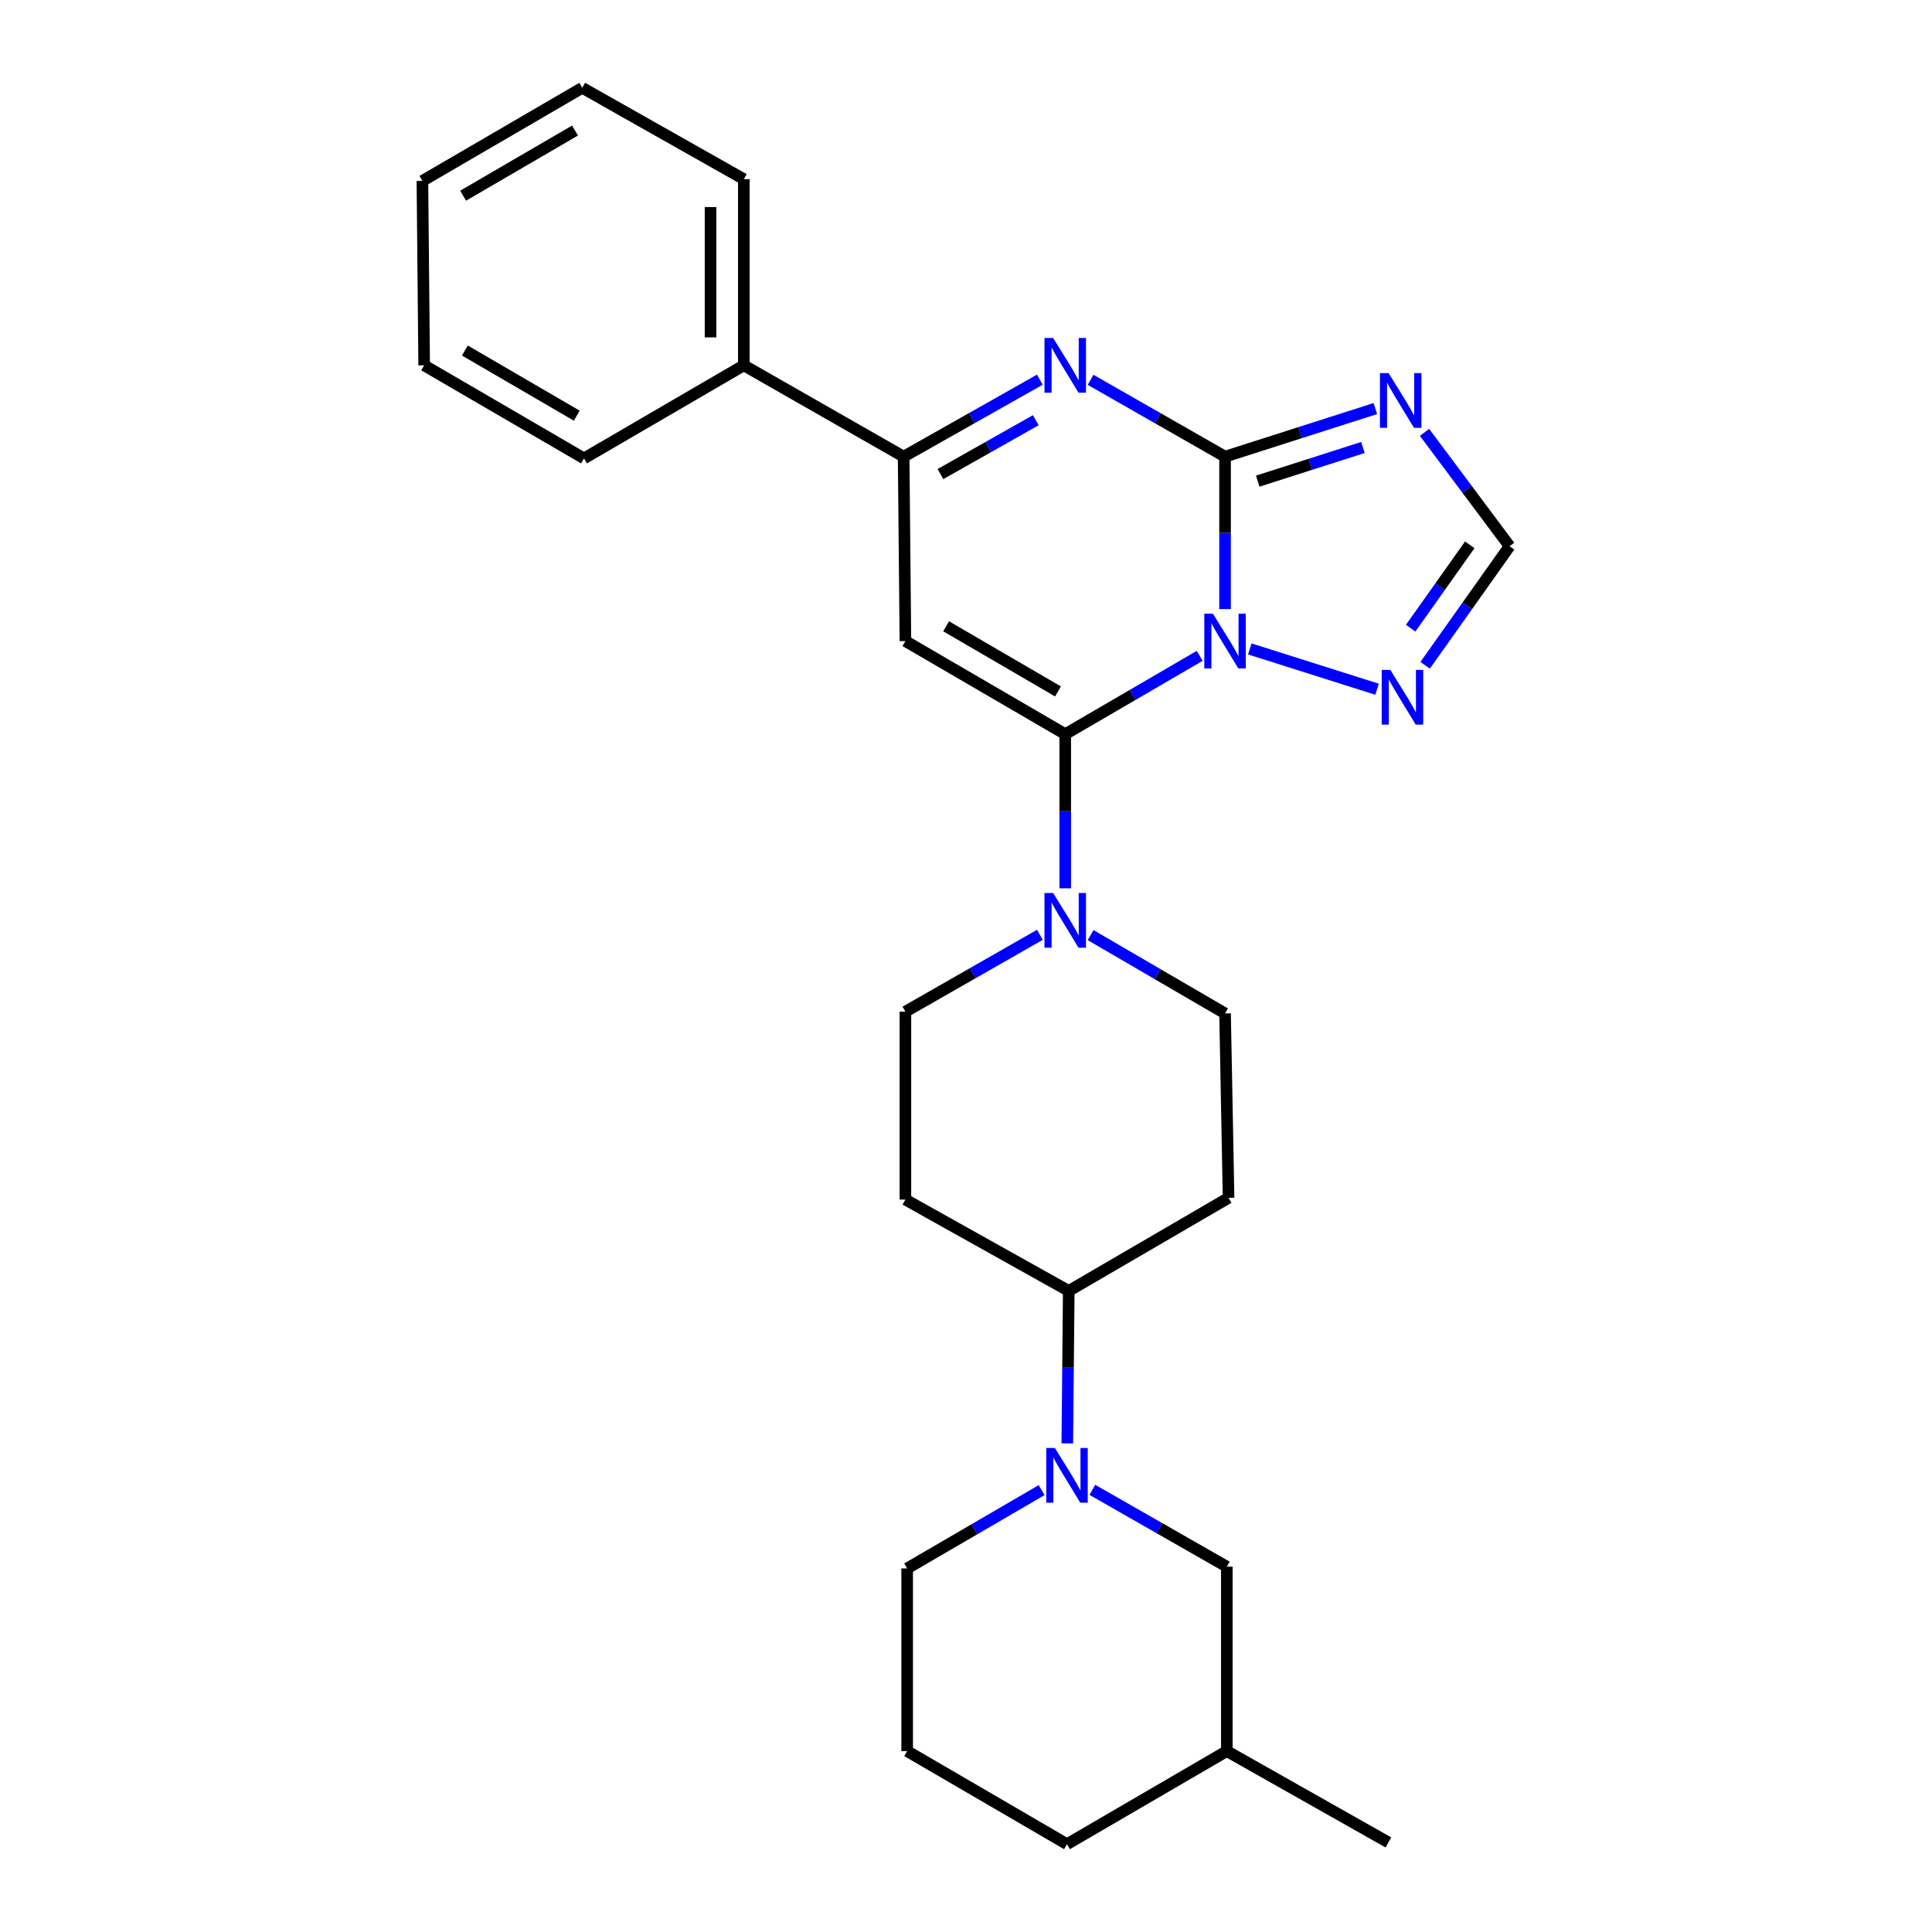 <?xml version='1.0' encoding='iso-8859-1'?>
<svg version='1.1' baseProfile='full'
              xmlns='http://www.w3.org/2000/svg'
                      xmlns:rdkit='http://www.rdkit.org/xml'
                      xmlns:xlink='http://www.w3.org/1999/xlink'
                  xml:space='preserve'
width='1000px' height='1000px' viewBox='0 0 1000 1000'>
<!-- END OF HEADER -->
<rect style='opacity:1.0;fill:#FFFFFF;stroke:none' width='1000' height='1000' x='0' y='0'> </rect>
<path class='bond-0' d='M 538.244,483.859 L 503.44,503.75' style='fill:none;fill-rule:evenodd;stroke:#0000FF;stroke-width:6px;stroke-linecap:butt;stroke-linejoin:miter;stroke-opacity:1' />
<path class='bond-0' d='M 503.44,503.75 L 468.637,523.64' style='fill:none;fill-rule:evenodd;stroke:#000000;stroke-width:6px;stroke-linecap:butt;stroke-linejoin:miter;stroke-opacity:1' />
<path class='bond-1' d='M 551.366,459.791 L 551.366,419.896' style='fill:none;fill-rule:evenodd;stroke:#0000FF;stroke-width:6px;stroke-linecap:butt;stroke-linejoin:miter;stroke-opacity:1' />
<path class='bond-1' d='M 551.366,419.896 L 551.366,380.001' style='fill:none;fill-rule:evenodd;stroke:#000000;stroke-width:6px;stroke-linecap:butt;stroke-linejoin:miter;stroke-opacity:1' />
<path class='bond-2' d='M 564.5,484.011 L 599.293,504.28' style='fill:none;fill-rule:evenodd;stroke:#0000FF;stroke-width:6px;stroke-linecap:butt;stroke-linejoin:miter;stroke-opacity:1' />
<path class='bond-2' d='M 599.293,504.28 L 634.087,524.549' style='fill:none;fill-rule:evenodd;stroke:#000000;stroke-width:6px;stroke-linecap:butt;stroke-linejoin:miter;stroke-opacity:1' />
<path class='bond-3' d='M 737.652,344.351 L 759.507,313.538' style='fill:none;fill-rule:evenodd;stroke:#0000FF;stroke-width:6px;stroke-linecap:butt;stroke-linejoin:miter;stroke-opacity:1' />
<path class='bond-3' d='M 759.507,313.538 L 781.362,282.724' style='fill:none;fill-rule:evenodd;stroke:#000000;stroke-width:6px;stroke-linecap:butt;stroke-linejoin:miter;stroke-opacity:1' />
<path class='bond-3' d='M 730.156,325.141 L 745.455,303.571' style='fill:none;fill-rule:evenodd;stroke:#0000FF;stroke-width:6px;stroke-linecap:butt;stroke-linejoin:miter;stroke-opacity:1' />
<path class='bond-3' d='M 745.455,303.571 L 760.754,282.002' style='fill:none;fill-rule:evenodd;stroke:#000000;stroke-width:6px;stroke-linecap:butt;stroke-linejoin:miter;stroke-opacity:1' />
<path class='bond-4' d='M 712.761,356.743 L 646.89,335.878' style='fill:none;fill-rule:evenodd;stroke:#0000FF;stroke-width:6px;stroke-linecap:butt;stroke-linejoin:miter;stroke-opacity:1' />
<path class='bond-5' d='M 781.362,282.724 L 759.349,253.258' style='fill:none;fill-rule:evenodd;stroke:#000000;stroke-width:6px;stroke-linecap:butt;stroke-linejoin:miter;stroke-opacity:1' />
<path class='bond-5' d='M 759.349,253.258 L 737.337,223.792' style='fill:none;fill-rule:evenodd;stroke:#0000FF;stroke-width:6px;stroke-linecap:butt;stroke-linejoin:miter;stroke-opacity:1' />
<path class='bond-6' d='M 711.873,211.477 L 672.98,223.92' style='fill:none;fill-rule:evenodd;stroke:#0000FF;stroke-width:6px;stroke-linecap:butt;stroke-linejoin:miter;stroke-opacity:1' />
<path class='bond-6' d='M 672.98,223.92 L 634.087,236.363' style='fill:none;fill-rule:evenodd;stroke:#000000;stroke-width:6px;stroke-linecap:butt;stroke-linejoin:miter;stroke-opacity:1' />
<path class='bond-6' d='M 705.455,231.618 L 678.229,240.328' style='fill:none;fill-rule:evenodd;stroke:#0000FF;stroke-width:6px;stroke-linecap:butt;stroke-linejoin:miter;stroke-opacity:1' />
<path class='bond-6' d='M 678.229,240.328 L 651.004,249.038' style='fill:none;fill-rule:evenodd;stroke:#000000;stroke-width:6px;stroke-linecap:butt;stroke-linejoin:miter;stroke-opacity:1' />
<path class='bond-7' d='M 620.954,339.471 L 586.16,359.736' style='fill:none;fill-rule:evenodd;stroke:#0000FF;stroke-width:6px;stroke-linecap:butt;stroke-linejoin:miter;stroke-opacity:1' />
<path class='bond-7' d='M 586.16,359.736 L 551.366,380.001' style='fill:none;fill-rule:evenodd;stroke:#000000;stroke-width:6px;stroke-linecap:butt;stroke-linejoin:miter;stroke-opacity:1' />
<path class='bond-8' d='M 634.087,315.276 L 634.087,275.819' style='fill:none;fill-rule:evenodd;stroke:#0000FF;stroke-width:6px;stroke-linecap:butt;stroke-linejoin:miter;stroke-opacity:1' />
<path class='bond-8' d='M 634.087,275.819 L 634.087,236.363' style='fill:none;fill-rule:evenodd;stroke:#000000;stroke-width:6px;stroke-linecap:butt;stroke-linejoin:miter;stroke-opacity:1' />
<path class='bond-9' d='M 634.087,236.363 L 599.288,216.477' style='fill:none;fill-rule:evenodd;stroke:#000000;stroke-width:6px;stroke-linecap:butt;stroke-linejoin:miter;stroke-opacity:1' />
<path class='bond-9' d='M 599.288,216.477 L 564.488,196.591' style='fill:none;fill-rule:evenodd;stroke:#0000FF;stroke-width:6px;stroke-linecap:butt;stroke-linejoin:miter;stroke-opacity:1' />
<path class='bond-10' d='M 538.225,196.52 L 502.976,216.442' style='fill:none;fill-rule:evenodd;stroke:#0000FF;stroke-width:6px;stroke-linecap:butt;stroke-linejoin:miter;stroke-opacity:1' />
<path class='bond-10' d='M 502.976,216.442 L 467.727,236.363' style='fill:none;fill-rule:evenodd;stroke:#000000;stroke-width:6px;stroke-linecap:butt;stroke-linejoin:miter;stroke-opacity:1' />
<path class='bond-10' d='M 536.126,217.495 L 511.452,231.44' style='fill:none;fill-rule:evenodd;stroke:#0000FF;stroke-width:6px;stroke-linecap:butt;stroke-linejoin:miter;stroke-opacity:1' />
<path class='bond-10' d='M 511.452,231.44 L 486.778,245.385' style='fill:none;fill-rule:evenodd;stroke:#000000;stroke-width:6px;stroke-linecap:butt;stroke-linejoin:miter;stroke-opacity:1' />
<path class='bond-11' d='M 467.727,236.363 L 468.637,331.822' style='fill:none;fill-rule:evenodd;stroke:#000000;stroke-width:6px;stroke-linecap:butt;stroke-linejoin:miter;stroke-opacity:1' />
<path class='bond-12' d='M 467.727,236.363 L 384.997,189.093' style='fill:none;fill-rule:evenodd;stroke:#000000;stroke-width:6px;stroke-linecap:butt;stroke-linejoin:miter;stroke-opacity:1' />
<path class='bond-13' d='M 468.637,331.822 L 551.366,380.001' style='fill:none;fill-rule:evenodd;stroke:#000000;stroke-width:6px;stroke-linecap:butt;stroke-linejoin:miter;stroke-opacity:1' />
<path class='bond-13' d='M 489.716,324.162 L 547.627,357.888' style='fill:none;fill-rule:evenodd;stroke:#000000;stroke-width:6px;stroke-linecap:butt;stroke-linejoin:miter;stroke-opacity:1' />
<path class='bond-14' d='M 384.997,189.093 L 384.997,92.725' style='fill:none;fill-rule:evenodd;stroke:#000000;stroke-width:6px;stroke-linecap:butt;stroke-linejoin:miter;stroke-opacity:1' />
<path class='bond-14' d='M 367.77,174.638 L 367.77,107.18' style='fill:none;fill-rule:evenodd;stroke:#000000;stroke-width:6px;stroke-linecap:butt;stroke-linejoin:miter;stroke-opacity:1' />
<path class='bond-15' d='M 384.997,189.093 L 302.277,237.272' style='fill:none;fill-rule:evenodd;stroke:#000000;stroke-width:6px;stroke-linecap:butt;stroke-linejoin:miter;stroke-opacity:1' />
<path class='bond-16' d='M 384.997,92.725 L 301.368,45.455' style='fill:none;fill-rule:evenodd;stroke:#000000;stroke-width:6px;stroke-linecap:butt;stroke-linejoin:miter;stroke-opacity:1' />
<path class='bond-17' d='M 301.368,45.455 L 218.638,93.634' style='fill:none;fill-rule:evenodd;stroke:#000000;stroke-width:6px;stroke-linecap:butt;stroke-linejoin:miter;stroke-opacity:1' />
<path class='bond-17' d='M 297.628,67.568 L 239.717,101.294' style='fill:none;fill-rule:evenodd;stroke:#000000;stroke-width:6px;stroke-linecap:butt;stroke-linejoin:miter;stroke-opacity:1' />
<path class='bond-18' d='M 218.638,93.634 L 219.547,189.093' style='fill:none;fill-rule:evenodd;stroke:#000000;stroke-width:6px;stroke-linecap:butt;stroke-linejoin:miter;stroke-opacity:1' />
<path class='bond-19' d='M 219.547,189.093 L 302.277,237.272' style='fill:none;fill-rule:evenodd;stroke:#000000;stroke-width:6px;stroke-linecap:butt;stroke-linejoin:miter;stroke-opacity:1' />
<path class='bond-19' d='M 240.626,181.433 L 298.537,215.158' style='fill:none;fill-rule:evenodd;stroke:#000000;stroke-width:6px;stroke-linecap:butt;stroke-linejoin:miter;stroke-opacity:1' />
<path class='bond-20' d='M 552.433,747.09 L 552.809,707.634' style='fill:none;fill-rule:evenodd;stroke:#0000FF;stroke-width:6px;stroke-linecap:butt;stroke-linejoin:miter;stroke-opacity:1' />
<path class='bond-20' d='M 552.809,707.634 L 553.185,668.178' style='fill:none;fill-rule:evenodd;stroke:#000000;stroke-width:6px;stroke-linecap:butt;stroke-linejoin:miter;stroke-opacity:1' />
<path class='bond-21' d='M 565.397,771.135 L 600.197,791.021' style='fill:none;fill-rule:evenodd;stroke:#0000FF;stroke-width:6px;stroke-linecap:butt;stroke-linejoin:miter;stroke-opacity:1' />
<path class='bond-21' d='M 600.197,791.021 L 634.996,810.907' style='fill:none;fill-rule:evenodd;stroke:#000000;stroke-width:6px;stroke-linecap:butt;stroke-linejoin:miter;stroke-opacity:1' />
<path class='bond-22' d='M 539.142,771.285 L 504.344,791.551' style='fill:none;fill-rule:evenodd;stroke:#0000FF;stroke-width:6px;stroke-linecap:butt;stroke-linejoin:miter;stroke-opacity:1' />
<path class='bond-22' d='M 504.344,791.551 L 469.546,811.816' style='fill:none;fill-rule:evenodd;stroke:#000000;stroke-width:6px;stroke-linecap:butt;stroke-linejoin:miter;stroke-opacity:1' />
<path class='bond-23' d='M 553.185,668.178 L 635.905,619.999' style='fill:none;fill-rule:evenodd;stroke:#000000;stroke-width:6px;stroke-linecap:butt;stroke-linejoin:miter;stroke-opacity:1' />
<path class='bond-24' d='M 553.185,668.178 L 468.637,620.908' style='fill:none;fill-rule:evenodd;stroke:#000000;stroke-width:6px;stroke-linecap:butt;stroke-linejoin:miter;stroke-opacity:1' />
<path class='bond-25' d='M 634.996,810.907 L 634.996,906.366' style='fill:none;fill-rule:evenodd;stroke:#000000;stroke-width:6px;stroke-linecap:butt;stroke-linejoin:miter;stroke-opacity:1' />
<path class='bond-26' d='M 469.546,811.816 L 469.546,906.366' style='fill:none;fill-rule:evenodd;stroke:#000000;stroke-width:6px;stroke-linecap:butt;stroke-linejoin:miter;stroke-opacity:1' />
<path class='bond-27' d='M 635.905,619.999 L 634.087,524.549' style='fill:none;fill-rule:evenodd;stroke:#000000;stroke-width:6px;stroke-linecap:butt;stroke-linejoin:miter;stroke-opacity:1' />
<path class='bond-28' d='M 468.637,620.908 L 468.637,523.64' style='fill:none;fill-rule:evenodd;stroke:#000000;stroke-width:6px;stroke-linecap:butt;stroke-linejoin:miter;stroke-opacity:1' />
<path class='bond-29' d='M 634.996,906.366 L 552.276,954.545' style='fill:none;fill-rule:evenodd;stroke:#000000;stroke-width:6px;stroke-linecap:butt;stroke-linejoin:miter;stroke-opacity:1' />
<path class='bond-30' d='M 634.996,906.366 L 718.635,953.636' style='fill:none;fill-rule:evenodd;stroke:#000000;stroke-width:6px;stroke-linecap:butt;stroke-linejoin:miter;stroke-opacity:1' />
<path class='bond-31' d='M 469.546,906.366 L 552.276,954.545' style='fill:none;fill-rule:evenodd;stroke:#000000;stroke-width:6px;stroke-linecap:butt;stroke-linejoin:miter;stroke-opacity:1' />
<path  class='atom-0' d='M 545.106 462.2
L 554.386 477.2
Q 555.306 478.68, 556.786 481.36
Q 558.266 484.04, 558.346 484.2
L 558.346 462.2
L 562.106 462.2
L 562.106 490.52
L 558.226 490.52
L 548.266 474.12
Q 547.106 472.2, 545.866 470
Q 544.666 467.8, 544.306 467.12
L 544.306 490.52
L 540.626 490.52
L 540.626 462.2
L 545.106 462.2
' fill='#0000FF'/>
<path  class='atom-1' d='M 719.649 346.748
L 728.929 361.748
Q 729.849 363.228, 731.329 365.908
Q 732.809 368.588, 732.889 368.748
L 732.889 346.748
L 736.649 346.748
L 736.649 375.068
L 732.769 375.068
L 722.809 358.668
Q 721.649 356.748, 720.409 354.548
Q 719.209 352.348, 718.849 351.668
L 718.849 375.068
L 715.169 375.068
L 715.169 346.748
L 719.649 346.748
' fill='#0000FF'/>
<path  class='atom-3' d='M 718.74 193.117
L 728.02 208.117
Q 728.94 209.597, 730.42 212.277
Q 731.9 214.957, 731.98 215.117
L 731.98 193.117
L 735.74 193.117
L 735.74 221.437
L 731.86 221.437
L 721.9 205.037
Q 720.74 203.117, 719.5 200.917
Q 718.3 198.717, 717.94 198.037
L 717.94 221.437
L 714.26 221.437
L 714.26 193.117
L 718.74 193.117
' fill='#0000FF'/>
<path  class='atom-4' d='M 627.827 317.662
L 637.107 332.662
Q 638.027 334.142, 639.507 336.822
Q 640.987 339.502, 641.067 339.662
L 641.067 317.662
L 644.827 317.662
L 644.827 345.982
L 640.947 345.982
L 630.987 329.582
Q 629.827 327.662, 628.587 325.462
Q 627.387 323.262, 627.027 322.582
L 627.027 345.982
L 623.347 345.982
L 623.347 317.662
L 627.827 317.662
' fill='#0000FF'/>
<path  class='atom-6' d='M 545.106 174.933
L 554.386 189.933
Q 555.306 191.413, 556.786 194.093
Q 558.266 196.773, 558.346 196.933
L 558.346 174.933
L 562.106 174.933
L 562.106 203.253
L 558.226 203.253
L 548.266 186.853
Q 547.106 184.933, 545.866 182.733
Q 544.666 180.533, 544.306 179.853
L 544.306 203.253
L 540.626 203.253
L 540.626 174.933
L 545.106 174.933
' fill='#0000FF'/>
<path  class='atom-16' d='M 546.016 749.477
L 555.296 764.477
Q 556.216 765.957, 557.696 768.637
Q 559.176 771.317, 559.256 771.477
L 559.256 749.477
L 563.016 749.477
L 563.016 777.797
L 559.136 777.797
L 549.176 761.397
Q 548.016 759.477, 546.776 757.277
Q 545.576 755.077, 545.216 754.397
L 545.216 777.797
L 541.536 777.797
L 541.536 749.477
L 546.016 749.477
' fill='#0000FF'/>
</svg>
